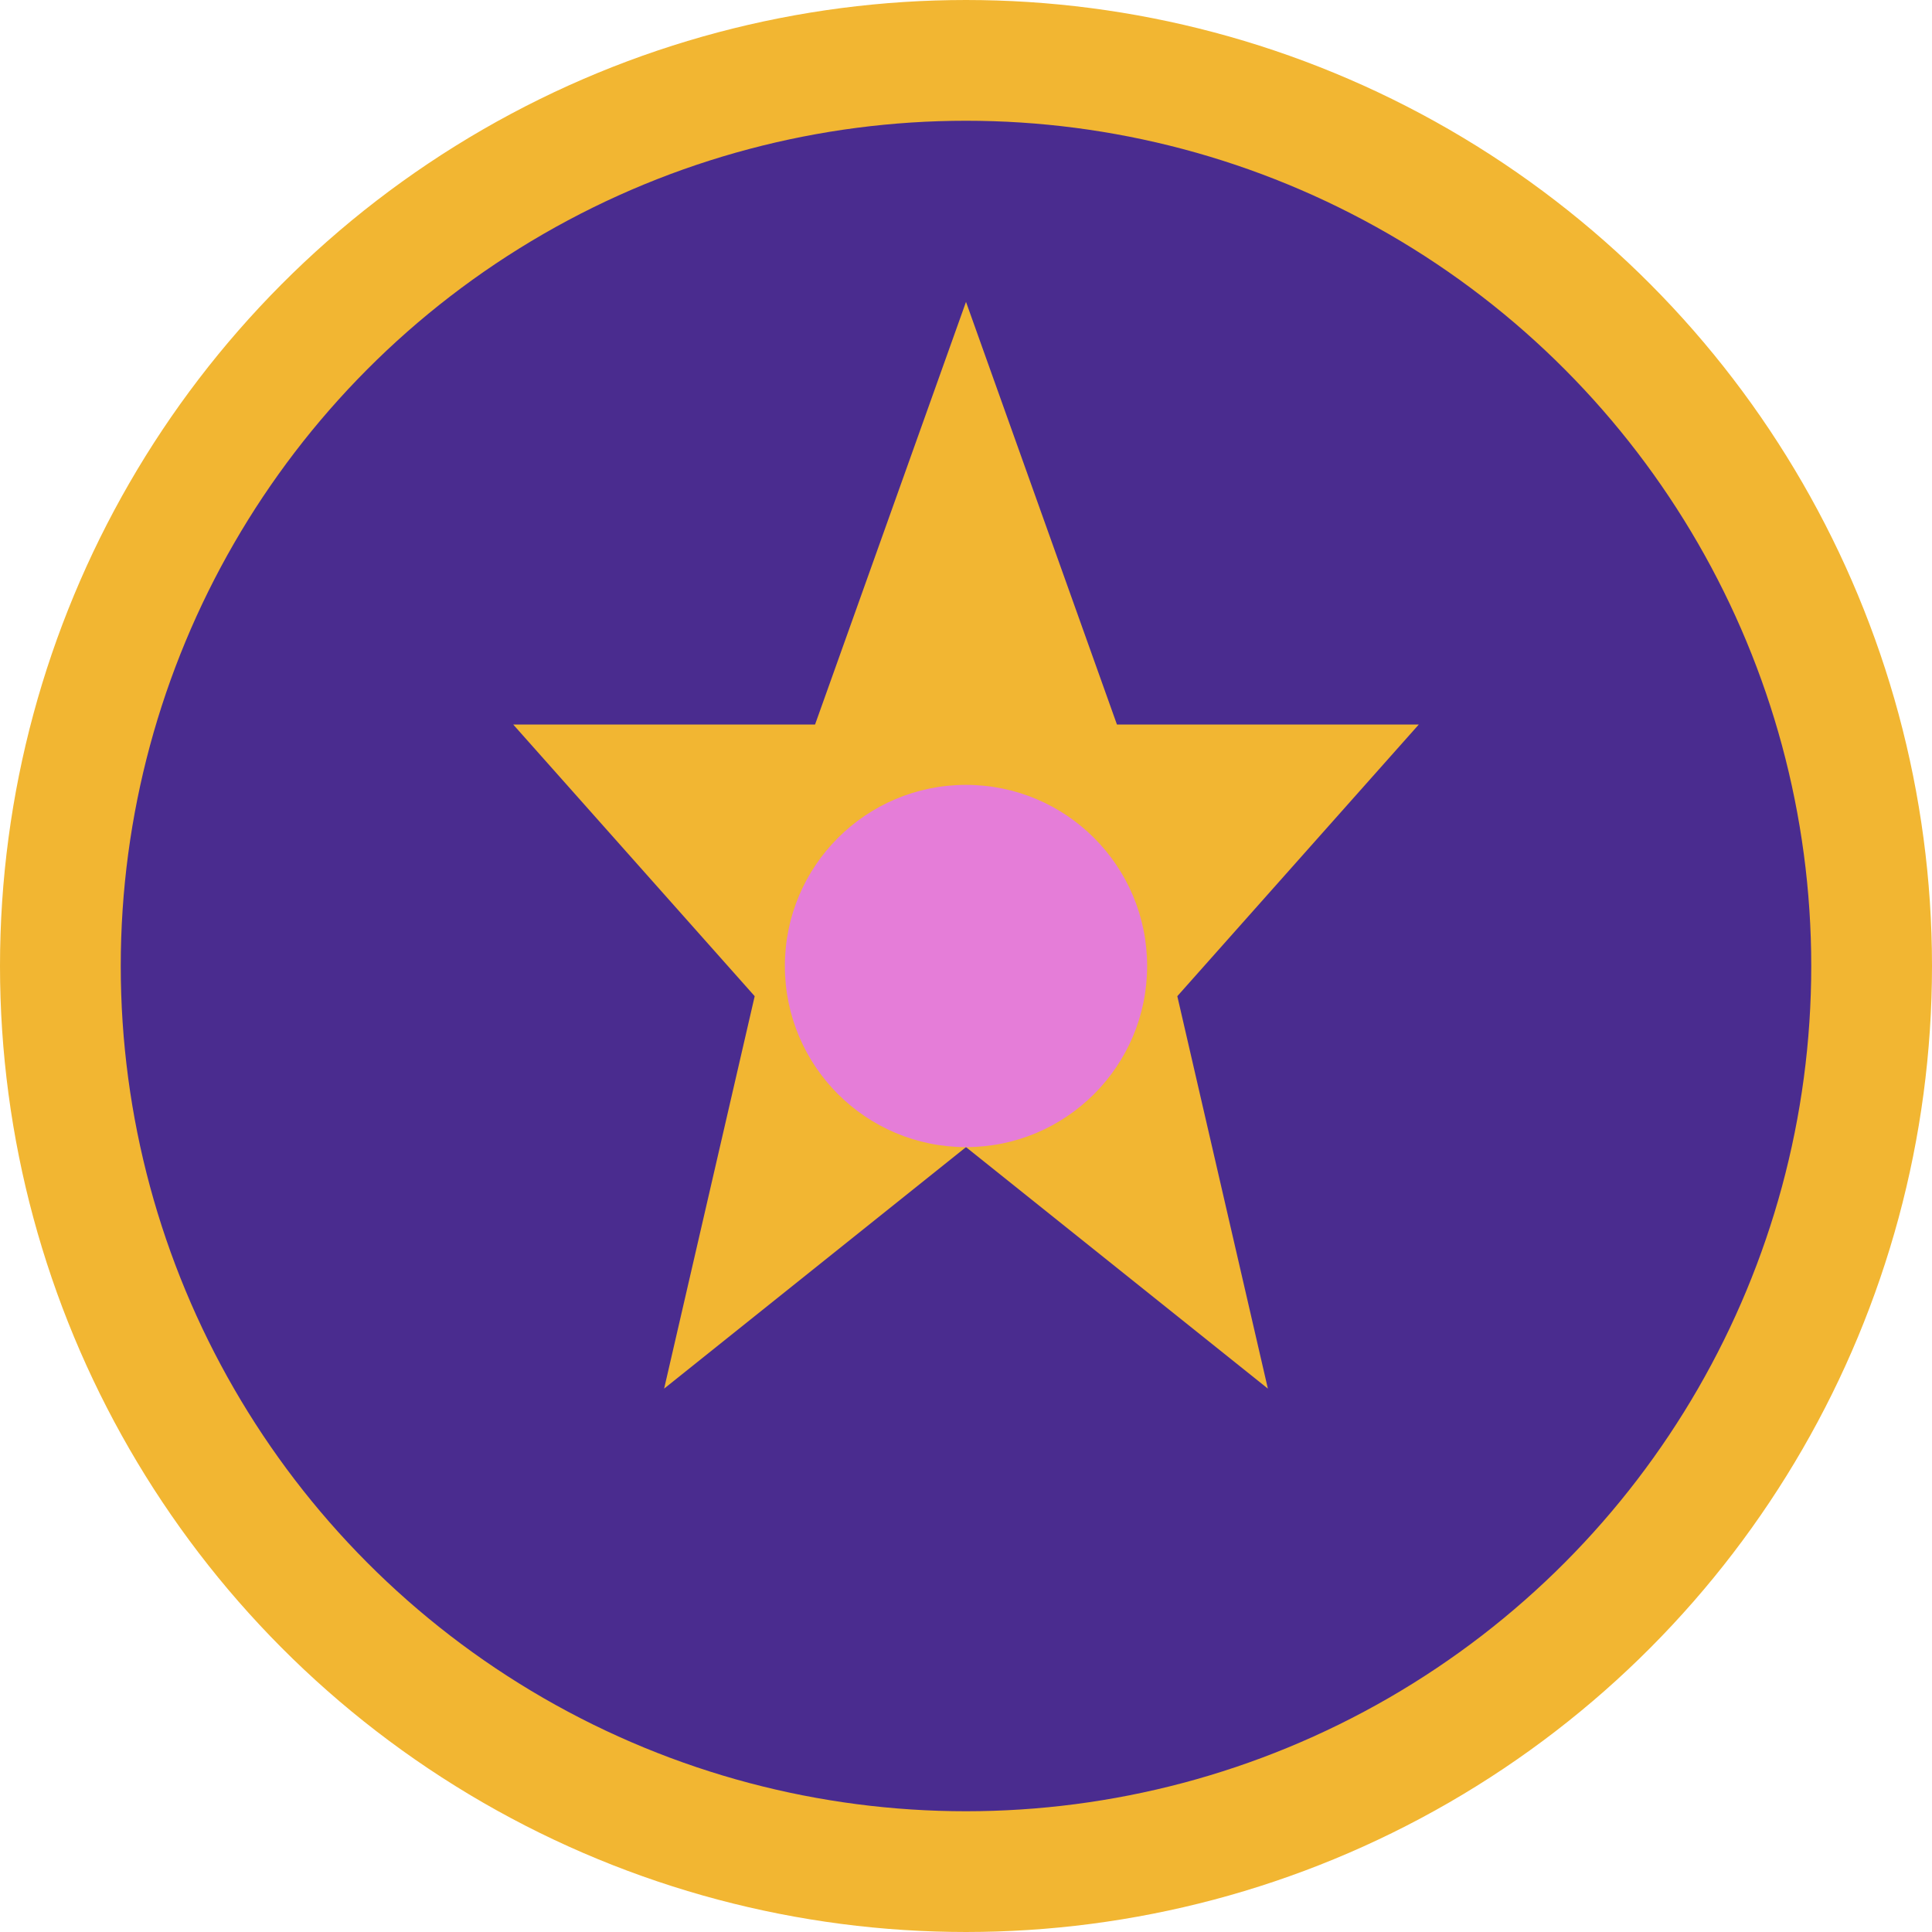 <?xml version="1.0" encoding="UTF-8"?>
<svg width="32" height="32" viewBox="0 0 32 32" fill="none" xmlns="http://www.w3.org/2000/svg">
  <circle cx="16" cy="16" r="15" fill="#4a2c8f" stroke="#f2b632" stroke-width="2"/>
  <path d="M16 5L18.5 12H23.5L19.5 16.5L21 23L16 19L11 23L12.5 16.5L8.5 12H13.5L16 5Z" fill="#f2b632"/>
  <circle cx="16" cy="16" r="3" fill="#e57dd8"/>
</svg>
